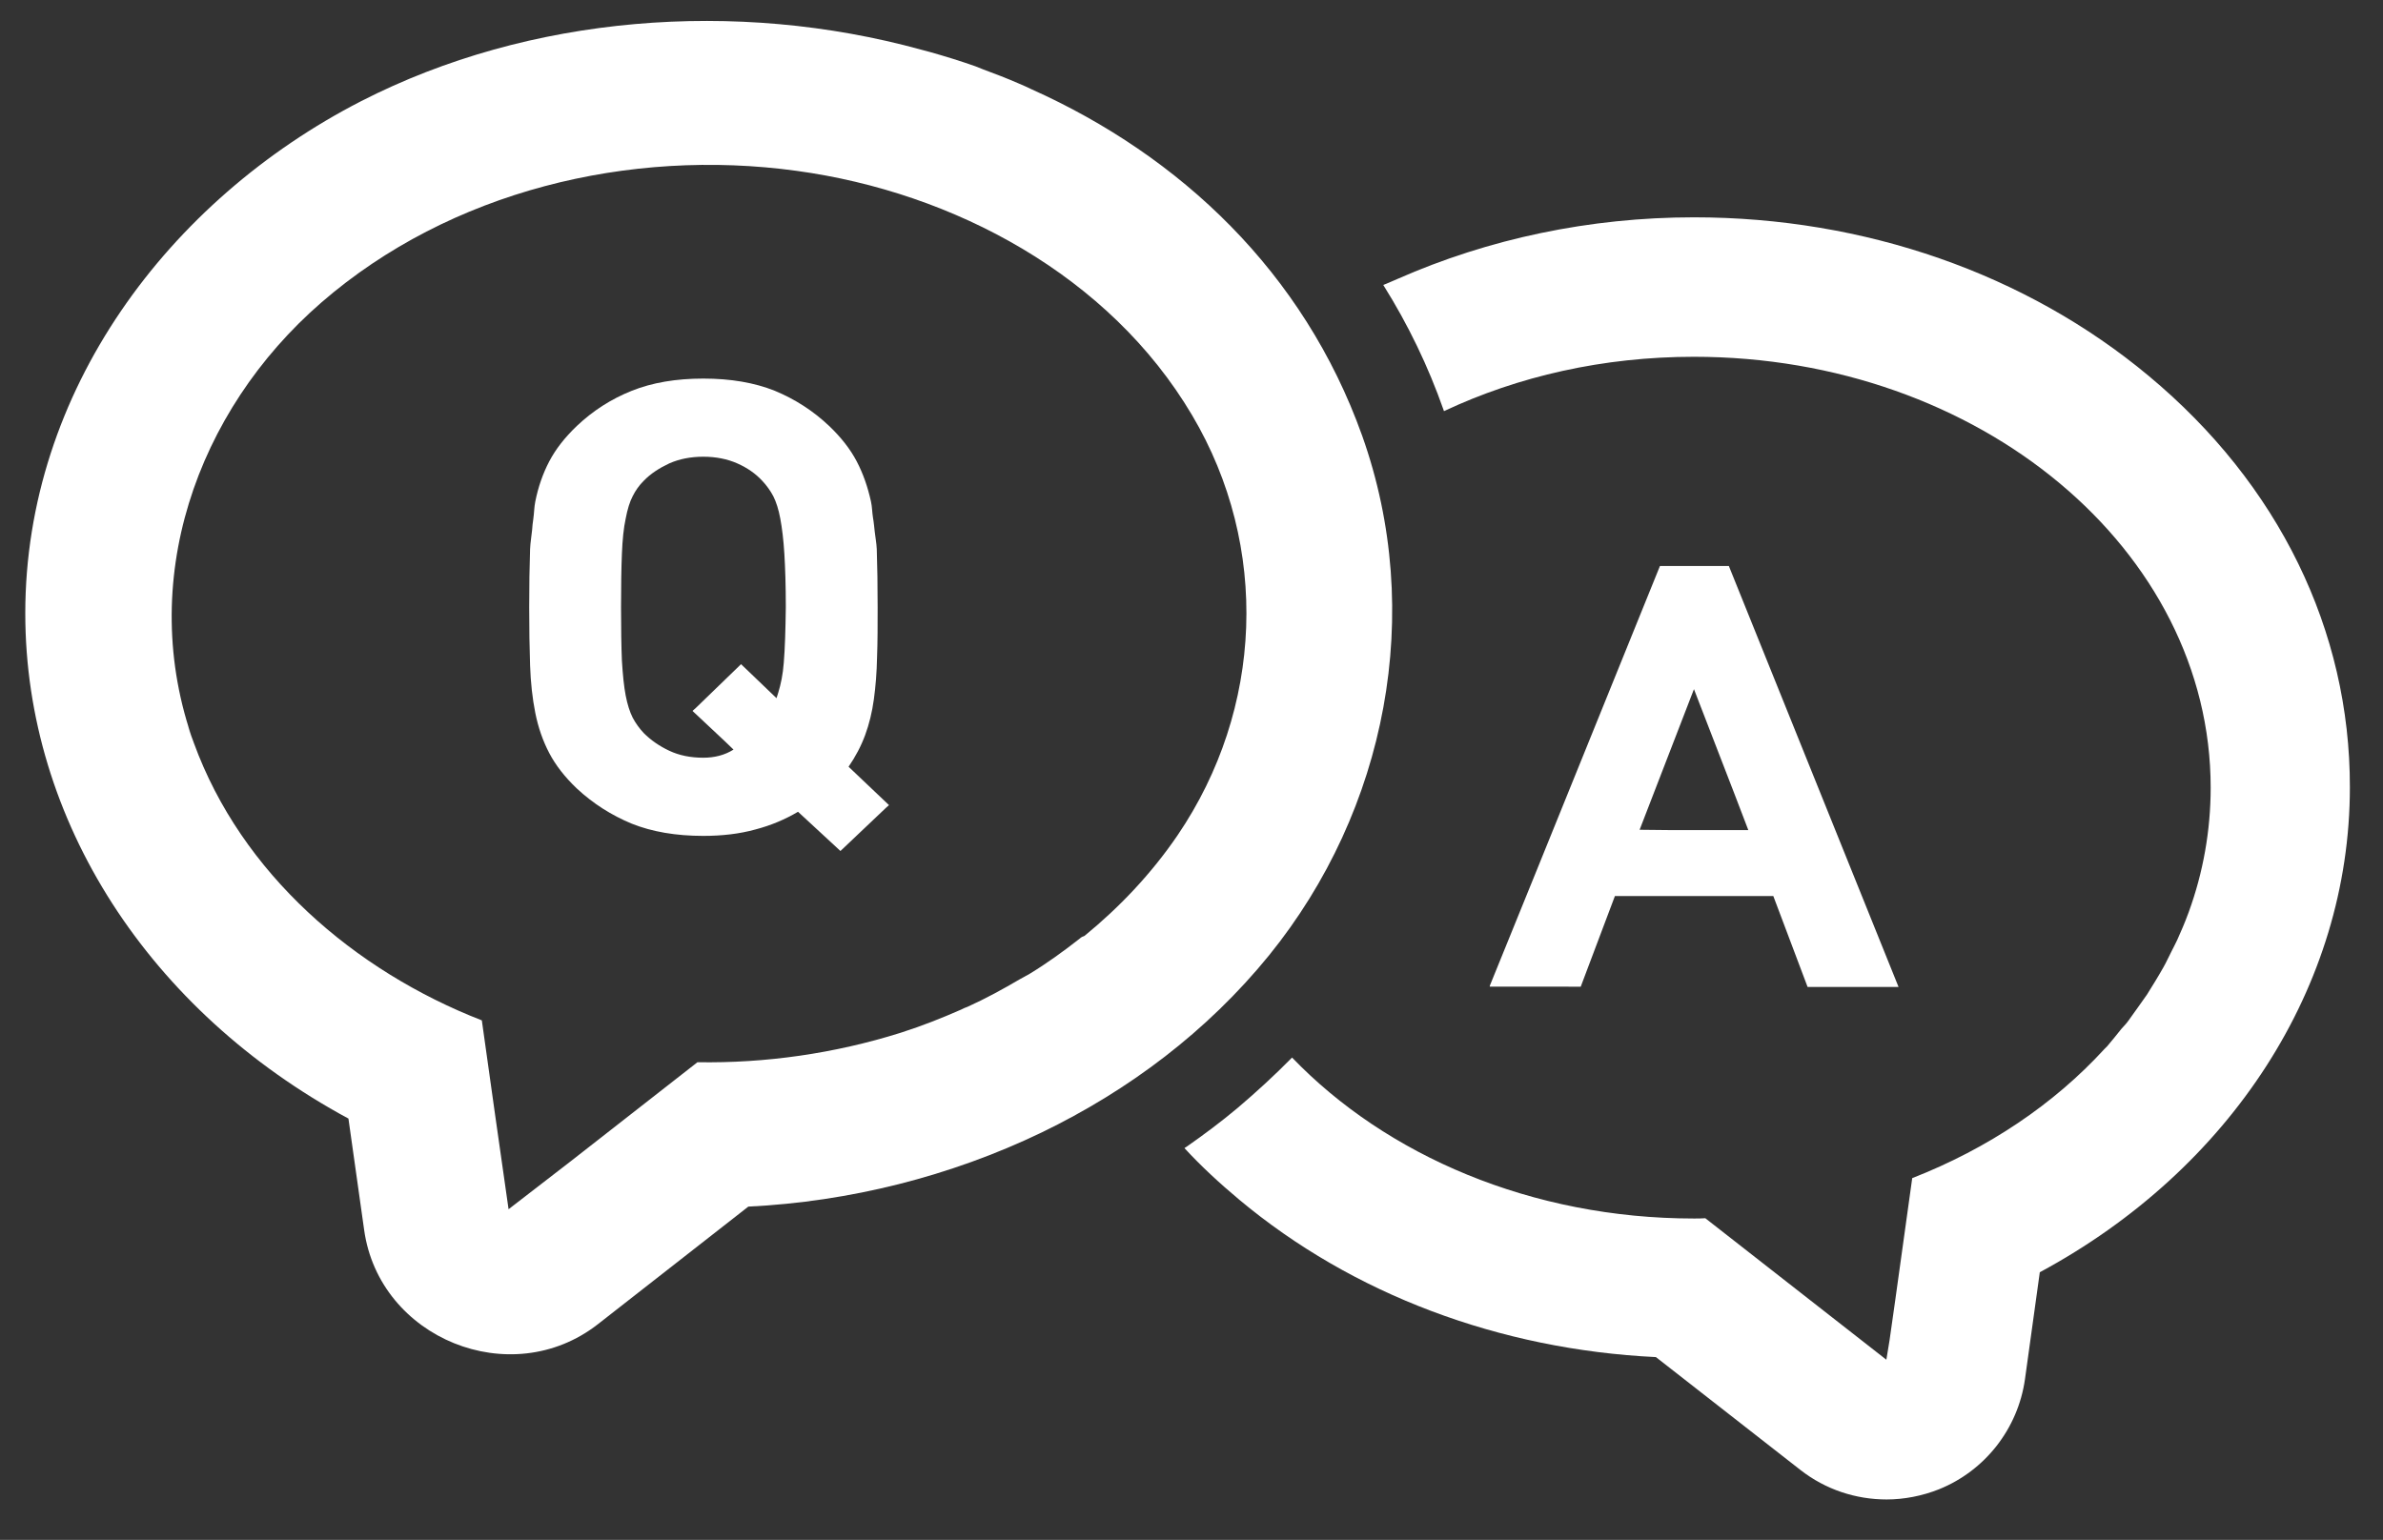 <?xml version="1.0" encoding="utf-8"?>
<!-- Generator: Adobe Illustrator 26.0.1, SVG Export Plug-In . SVG Version: 6.00 Build 0)  -->
<svg version="1.1" id="レイヤー_1" xmlns="http://www.w3.org/2000/svg" xmlns:xlink="http://www.w3.org/1999/xlink" x="0px"
	 y="0px" viewBox="0 0 82 53" style="enable-background:new 0 0 82 53;" xml:space="preserve">
<rect x="0" y="0" width="82" height="53" fill="#333333" stroke="none"/>
<style type="text/css">
	.st0{fill:#FFFFFF;}
</style>
<g>
	<g>
		<path class="st0" d="M35.84,38.98c3-1.45,5.7-3.48,7.83-6.1c4.05-5,5.37-11.8,3.2-17.89c-2.01-5.62-6.25-9.62-11.38-11.92
			C35.35,3,35.21,2.94,35.07,2.88c-0.41-0.18-0.83-0.34-1.26-0.5c-0.08-0.03-0.17-0.07-0.25-0.1C33.05,2.1,32.53,1.94,32,1.79
			c-0.1-0.03-0.2-0.05-0.3-0.08c-6.36-1.75-13.49-1.19-19.27,1.77C5.79,6.89,0.87,13.47,0.87,21.11c0,7.14,4.28,13.7,11.12,17.39
			l0.54,3.83c0.52,3.74,5.05,5.58,8.04,3.25l5.18-4.05C29.23,41.36,32.7,40.49,35.84,38.98C35.84,38.98,35.84,38.98,35.84,38.98z
			 M37.16,32.3c-0.56,0.44-1.14,0.86-1.75,1.23c-0.1,0.06-0.21,0.11-0.31,0.17c-0.58,0.34-1.18,0.67-1.8,0.95
			c-0.08,0.03-0.16,0.06-0.23,0.1c-0.66,0.29-1.34,0.56-2.03,0.78c-0.02,0.01-0.04,0.01-0.06,0.02c-2.26,0.71-4.64,1.05-6.98,1.01
			l-4.35,3.4l-2.15,1.66c-0.31-2.17-0.62-4.34-0.92-6.5c-4.39-1.71-8.27-5.05-9.91-9.55c-0.13-0.35-0.19-0.52-0.21-0.59
			c0.04,0.11,0.22,0.61,0.21,0.59c-1.99-5.52,0.07-11.41,4.39-15.16c4.43-3.84,10.6-5.32,16.35-4.53
			c5.42,0.74,10.77,3.61,13.61,8.41c2.68,4.52,2.45,10.12-0.5,14.46c-0.9,1.32-1.99,2.47-3.2,3.46
			C37.26,32.23,37.2,32.26,37.16,32.3z"/>
		<path class="st0" d="M73.94,12.94c-4.22-3.52-9.78-5.46-15.65-5.46c-3.59,0-7.07,0.74-10.2,2.12c-0.15,0.07-0.31,0.13-0.47,0.2
			c0,0,0,0,0,0c-0.01,0-0.02,0.01-0.02,0.01c0.86,1.37,1.55,2.81,2.07,4.29c0,0.01,0.01,0.02,0.01,0.03l0,0
			c0,0.01,0.01,0.02,0.01,0.02c2.55-1.2,5.48-1.87,8.6-1.87c9.82,0,17.78,6.64,17.78,14.83c0,1.48-0.26,2.92-0.75,4.27
			c-0.01,0.03-0.02,0.06-0.03,0.08c-0.11,0.3-0.24,0.6-0.37,0.89c-0.06,0.13-0.13,0.26-0.19,0.38c-0.1,0.19-0.18,0.38-0.29,0.57
			c-0.09,0.16-0.18,0.31-0.27,0.46c-0.1,0.15-0.19,0.32-0.29,0.47c-0.1,0.14-0.19,0.27-0.29,0.41c-0.12,0.16-0.23,0.33-0.35,0.49
			c-0.07,0.1-0.15,0.18-0.24,0.28c-0.16,0.2-0.32,0.4-0.49,0.6c-0.04,0.04-0.07,0.07-0.1,0.1c-1.73,1.89-4,3.42-6.61,4.44
			l-0.58,4.17l-0.2,1.41l-0.11,0.67l-6.23-4.87c-0.13,0.01-0.26,0.01-0.39,0.01c-5.59,0-10.59-2.17-13.83-5.54
			c-0.59,0.6-1.22,1.18-1.88,1.74c-0.56,0.47-1.15,0.91-1.75,1.33c-0.02,0.01-0.03,0.02-0.05,0.03c0,0,0,0,0,0
			c-0.01,0-0.01,0.01-0.02,0.02c0.57,0.62,1.21,1.21,1.88,1.77c3.9,3.26,8.96,5.16,14.34,5.42l4.98,3.89
			c0.86,0.67,1.9,1.01,2.96,1.01c0.6,0,1.22-0.12,1.8-0.35c1.59-0.64,2.72-2.09,2.96-3.79l0.51-3.68
			c6.57-3.54,10.67-9.84,10.67-16.69C80.87,21.7,78.41,16.66,73.94,12.94z"/>
		<path class="st0" d="M54.39,33.97l1.18-3.13h5.45l1.18,3.13h3.13l-5.84-14.49h-2.37L52.86,30l-1.6,3.94h0.01l-0.01,0.02H54.39z
			 M60.16,28.57h-2.77l-0.97-0.01l1.87-4.84l1.38,3.57L60.16,28.57z"/>
		<path class="st0" d="M29.2,26.39c0.24-0.35,0.43-0.71,0.57-1.09c0.14-0.38,0.24-0.79,0.3-1.23c0.06-0.44,0.1-0.92,0.11-1.45
			c0.02-0.52,0.02-1.09,0.02-1.72c0-0.74-0.01-1.41-0.03-2c-0.01-0.22-0.05-0.4-0.07-0.6c-0.02-0.16-0.03-0.32-0.06-0.48
			c-0.03-0.18-0.03-0.39-0.07-0.56c-0.11-0.5-0.27-0.96-0.49-1.38c-0.22-0.42-0.54-0.83-0.95-1.22c-0.55-0.52-1.17-0.92-1.87-1.21
			c-0.7-0.28-1.52-0.42-2.46-0.42c-0.94,0-1.76,0.14-2.46,0.42c-0.7,0.28-1.33,0.68-1.89,1.21c-0.41,0.39-0.73,0.8-0.95,1.22
			c-0.22,0.42-0.38,0.88-0.48,1.38c-0.04,0.19-0.04,0.41-0.07,0.61c-0.02,0.12-0.03,0.24-0.04,0.37c-0.02,0.22-0.06,0.42-0.07,0.66
			c-0.02,0.59-0.03,1.26-0.03,2c0,0.74,0.01,1.41,0.03,2c0.02,0.59,0.08,1.14,0.18,1.64c0.1,0.5,0.26,0.96,0.48,1.38
			c0.22,0.42,0.54,0.83,0.95,1.22c0.56,0.52,1.19,0.92,1.89,1.21c0.7,0.28,1.52,0.42,2.46,0.42c0.65,0,1.25-0.07,1.79-0.22
			c0.54-0.14,1.03-0.35,1.47-0.61l1.46,1.35l1.57-1.49l0.08-0.07l0,0l0.02-0.02L29.2,26.39z M26.97,22.81
			c-0.03,0.4-0.1,0.74-0.19,1.03c-0.02,0.06-0.04,0.13-0.06,0.19l-1.22-1.17l-1.57,1.52l-0.08,0.07l0,0l-0.02,0.02l1.13,1.06
			l0.28,0.27c-0.3,0.19-0.65,0.28-1.04,0.28c-0.44,0-0.83-0.08-1.17-0.24c-0.34-0.16-0.63-0.36-0.88-0.61
			c-0.15-0.16-0.28-0.34-0.38-0.53c-0.1-0.2-0.18-0.45-0.24-0.76c-0.06-0.31-0.1-0.71-0.13-1.2c-0.02-0.49-0.03-1.1-0.03-1.84
			c0-0.74,0.01-1.35,0.03-1.84c0.02-0.49,0.06-0.89,0.13-1.21c0.06-0.32,0.14-0.58,0.24-0.77c0.1-0.2,0.22-0.37,0.38-0.53
			c0.24-0.25,0.54-0.44,0.88-0.6c0.34-0.15,0.73-0.23,1.17-0.23c0.44,0,0.83,0.08,1.17,0.23c0.34,0.15,0.63,0.35,0.86,0.6
			c0.15,0.16,0.28,0.34,0.38,0.53c0.1,0.2,0.18,0.45,0.24,0.77c0.06,0.32,0.11,0.72,0.14,1.21c0.03,0.49,0.05,1.1,0.05,1.84
			C27.03,21.69,27.01,22.33,26.97,22.81z"/>
	</g>
</g>
</svg>
